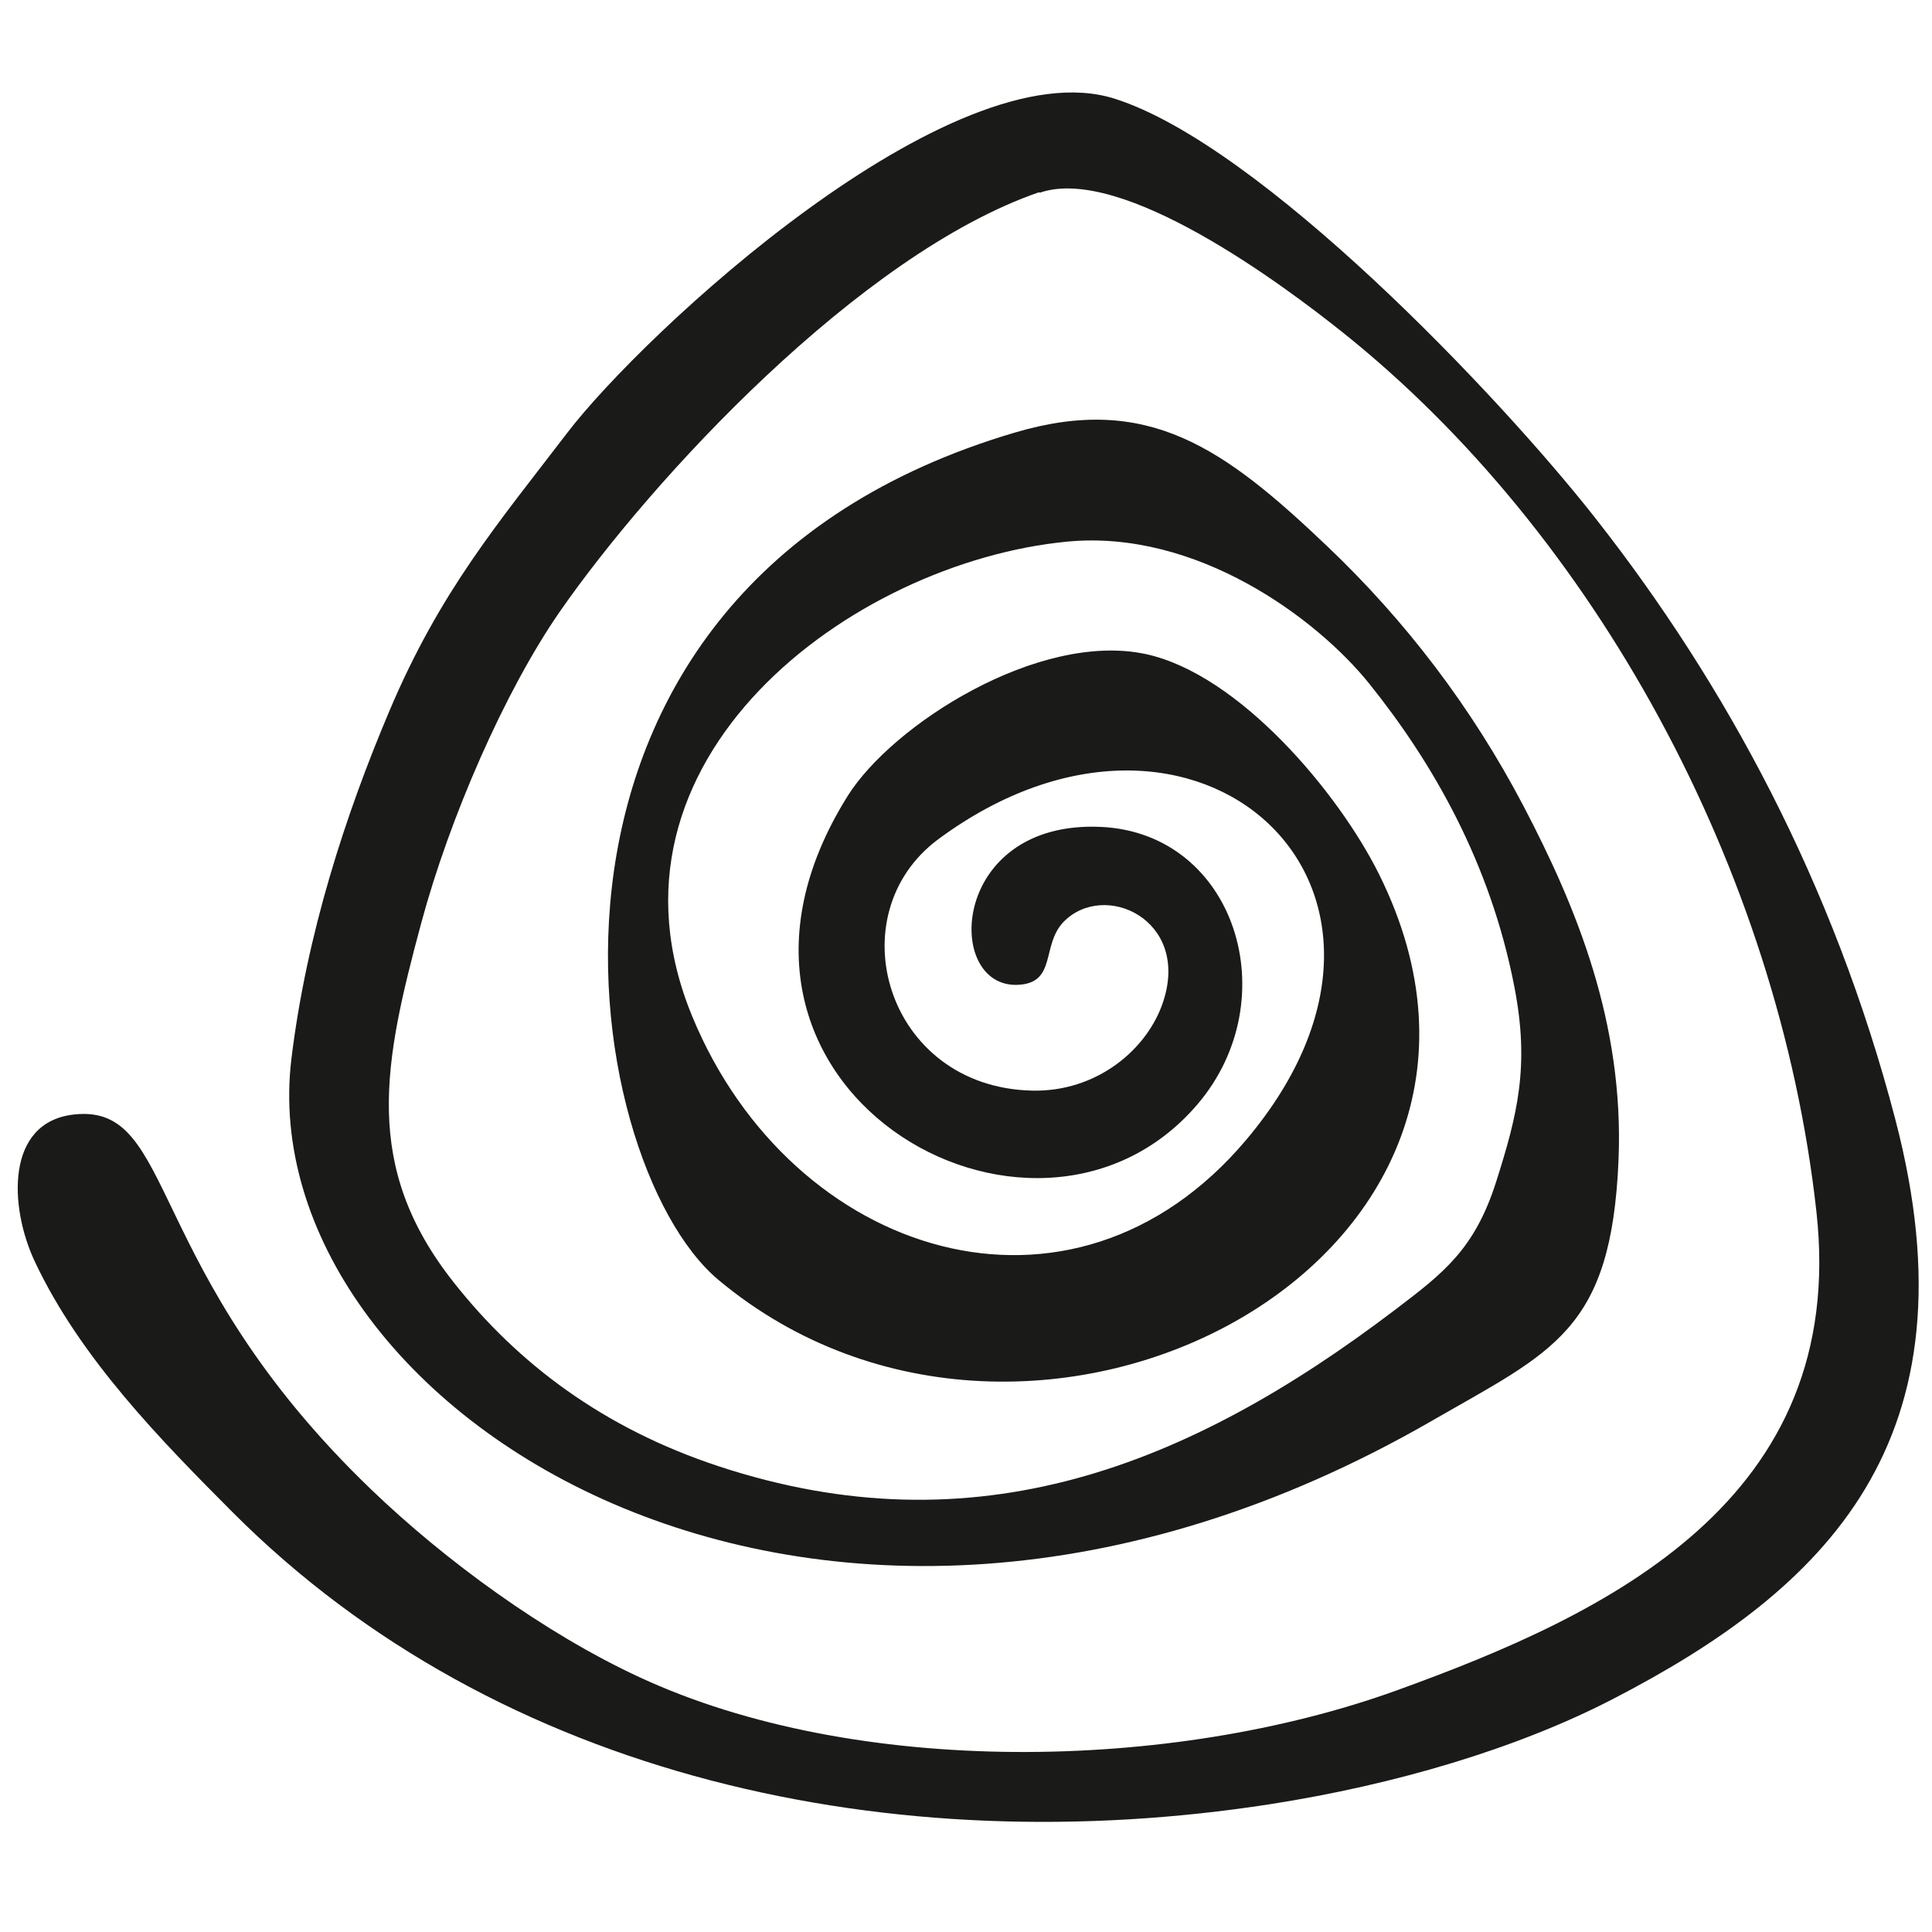 <svg id="Layer_1" xmlns="http://www.w3.org/2000/svg" version="1.1" viewBox="0 0 1200 1200">
  
  <defs>
    <style>
      .st0 {
        fill: #1a1a18;
        fill-rule: evenodd;
      }
    </style>
  </defs>
  <path class="st0" d="M645.8,119.7c50.9-17.6,151.3,57.3,188.1,86.7,155.8,124.3,270.7,332.8,294.3,546.1,19.9,179.3-129.4,250-260.6,297.4-140.4,50.8-336.6,54-470.5-8.2-58.9-27.3-120.5-72.3-166.4-116.4-142.8-137.1-120.6-239.8-184.4-233.1-43.1,4.5-40.5,57.4-24.9,90.9,28.3,60.5,79.1,112,122.8,155.9,166,166.6,411.9,217.8,644.8,181.6,77.7-12.1,153.4-34.6,212.6-65.2,131.9-68.1,227.9-160.3,175.6-360.2-38.4-146.9-105.6-270.4-185.6-372.5-60.5-77.3-208.9-232.8-299.3-261.4-101.5-32.2-293,146-340,207.6-42.8,56-78.8,98-110.4,172.6-27.4,64.7-51.5,138.9-60.9,216.2-26,215,322.8,446.8,708,225,75.5-43.5,111.9-56,116.3-162.3,3.5-84.8-26-156.7-59-219.7-32.4-61.8-73.6-115.4-121.6-161.1-64.5-61.5-111.7-95.3-194.1-71-330.4,97.4-272.8,452.7-184.2,526.5,194.6,162.3,529.1-12.7,410.2-252-25-50.4-86.9-124.5-145.2-136.9-66.3-14-157.1,43.8-184.9,88.2-112.5,179.7,115.4,310.7,217.2,191.6,55.9-65.4,23.7-168.5-59.9-172.4-93.6-4.3-97.8,100-51.7,98.1,24.5-1,14.5-24.6,28.5-39.1,25.1-25.8,78.7-1.6,61.9,49.5-9.8,29.9-41.5,56.3-81.6,55.3-90.7-2.2-121.4-109.5-57.9-156.3,159.7-117.8,322.9,30.2,191.2,186.7-108.2,128.6-282.5,73-344.2-76.4-65.9-159.5,98.9-282.2,233-295,80.2-7.6,154.8,47.5,187.6,88.4,39.1,48.7,75.1,111,90,188.1,9.6,49.3,1.9,79.5-11.3,121.1-13.4,42.1-32.9,56.8-62.6,79.4-128.8,97.9-261.2,149.8-420.4,97.3-71.2-23.5-124.4-63.4-164.5-114.2-57-72.1-43.6-136.1-20.1-223.4,17.5-64.9,51.6-143.5,86-193.2,57.1-82.2,186.3-222.1,297.7-260.5"></path>
</svg>